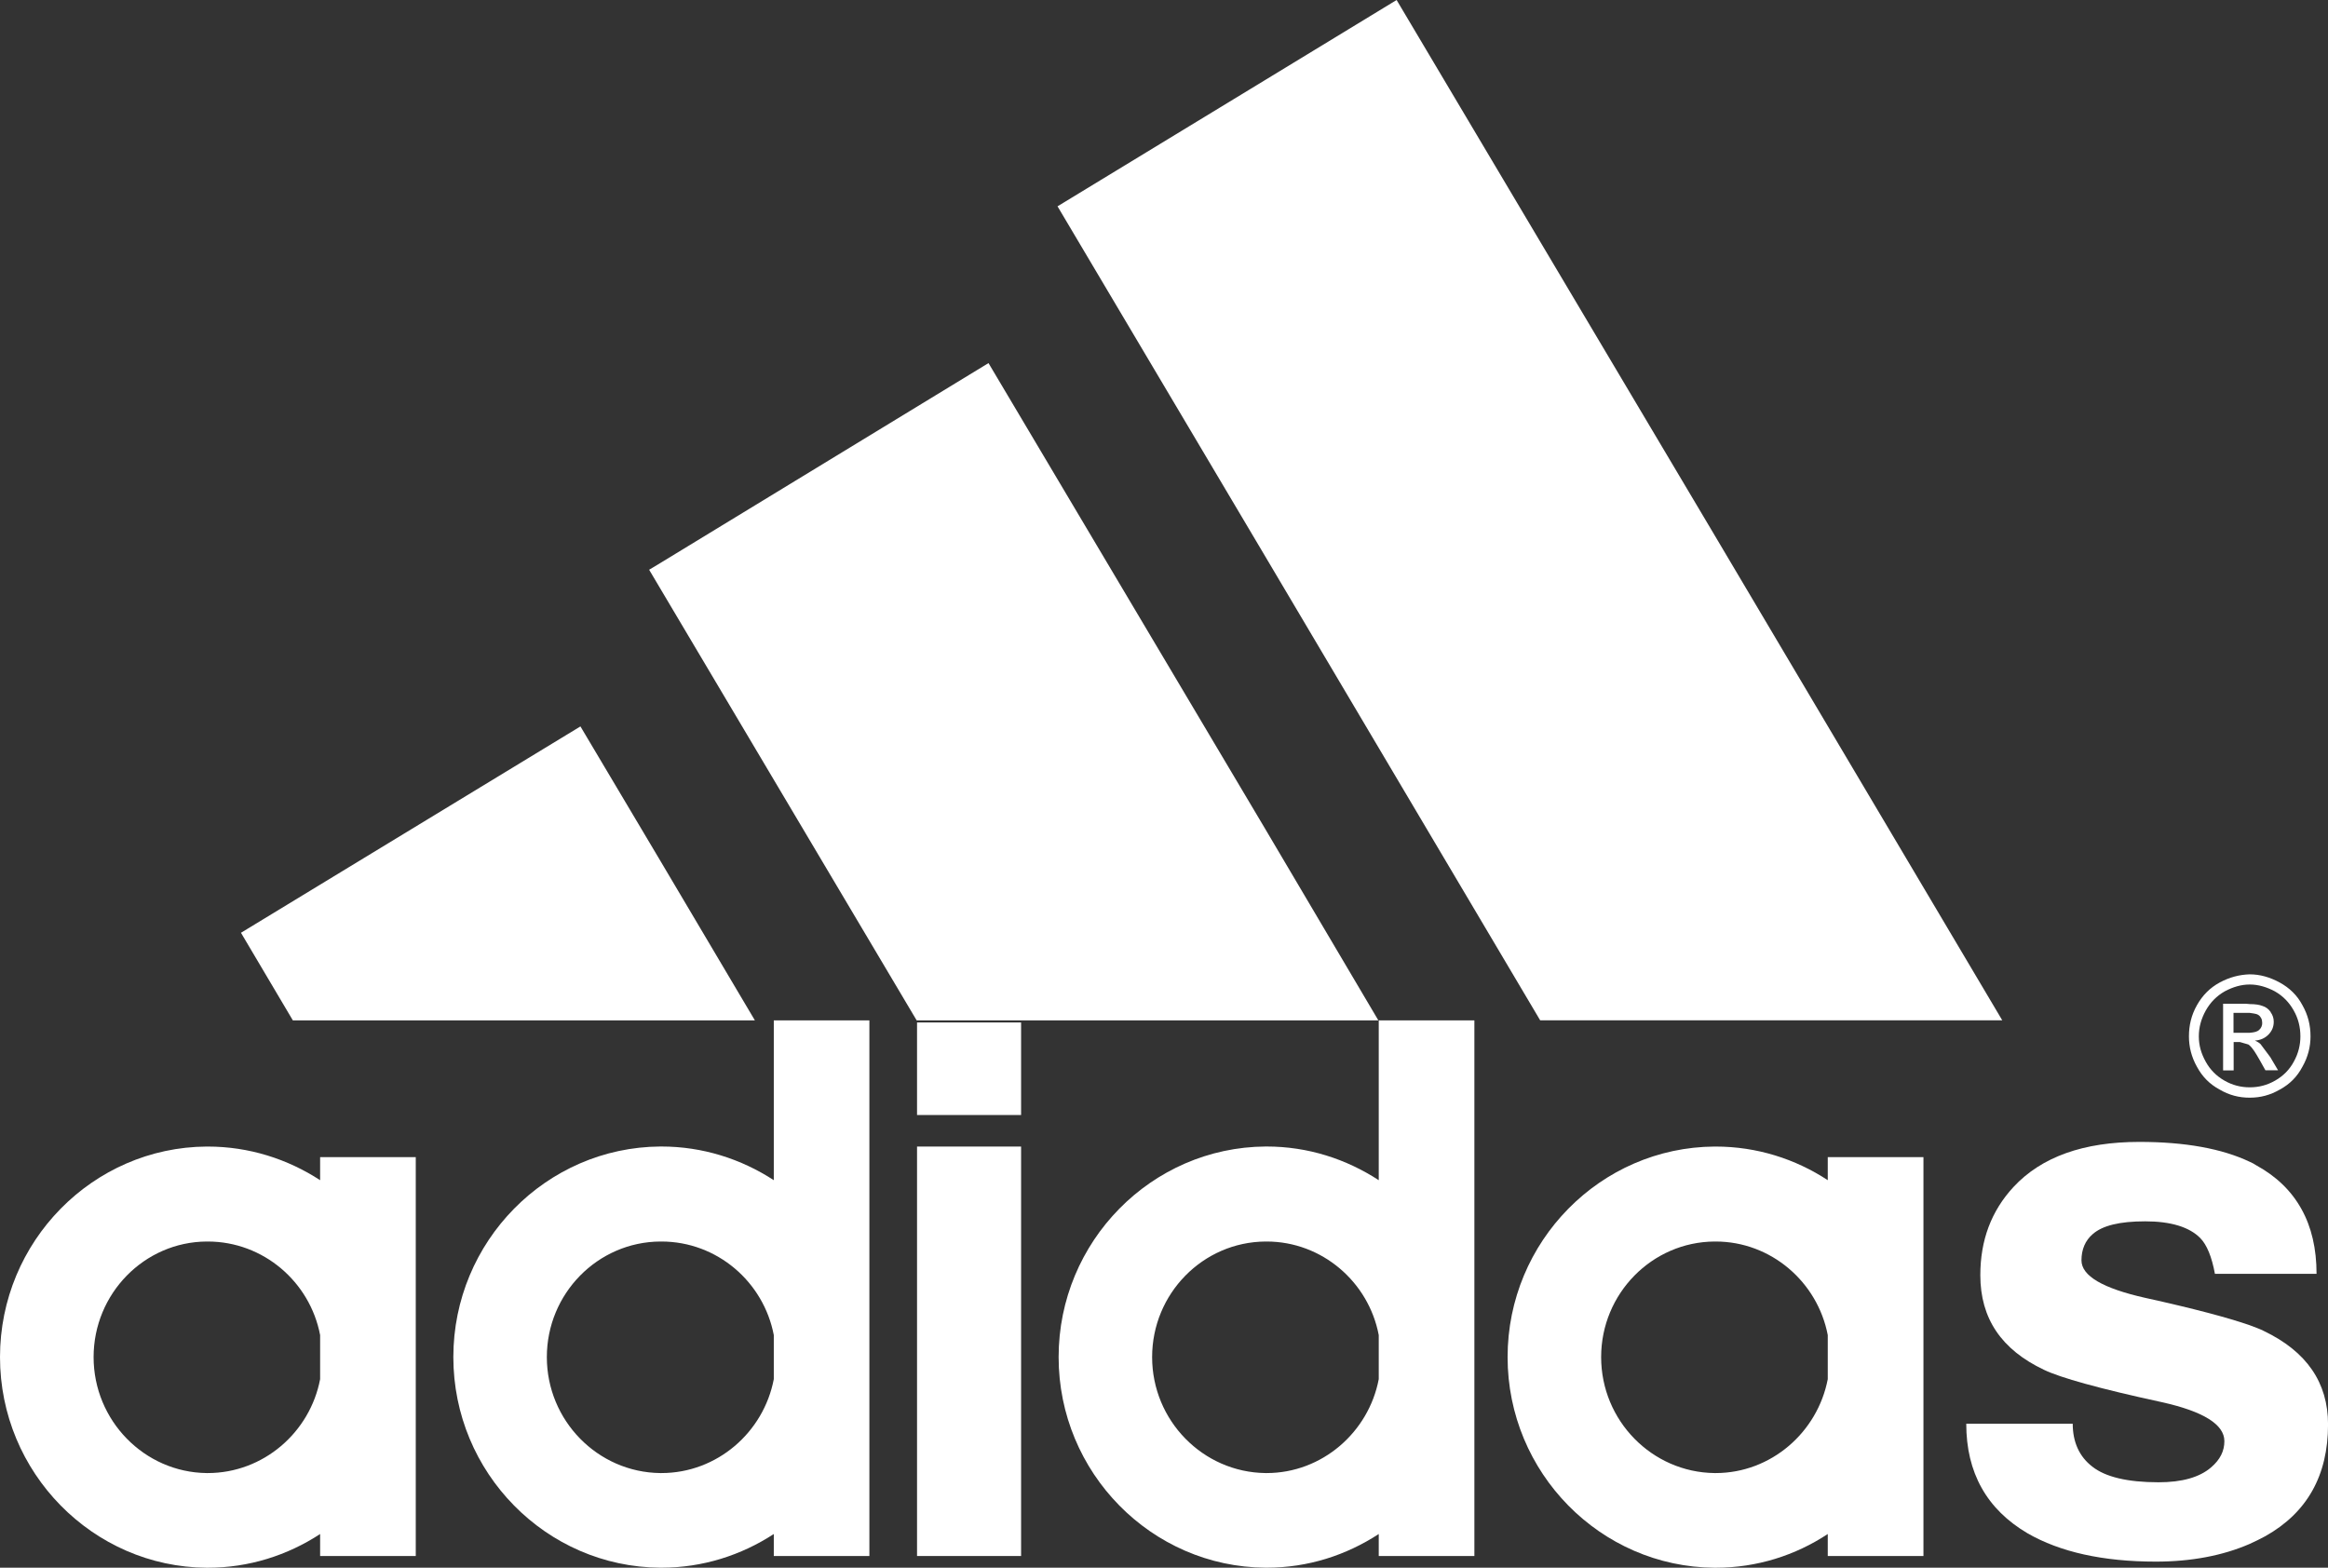 <svg width="49" height="33" viewBox="0 0 49 33" fill="none" xmlns="http://www.w3.org/2000/svg">
<rect x="0" y="0" width="49" height="33" fill="#333333" stroke="none"/>
<g clip-path="url(#clip0_144_701)">
<path d="M48.758 26.814H46.62C46.554 26.456 46.45 26.202 46.31 26.06C46.081 25.829 45.691 25.709 45.153 25.709C44.614 25.709 44.253 25.798 44.048 25.978C43.892 26.112 43.811 26.299 43.811 26.53C43.811 26.858 44.262 27.12 45.153 27.32C46.171 27.544 46.901 27.739 47.35 27.895C47.468 27.94 47.572 27.977 47.645 28.015C48.552 28.448 49.001 29.105 49.001 29.985C49.001 31.06 48.559 31.843 47.682 32.336C47.572 32.395 47.468 32.447 47.35 32.5C46.782 32.747 46.118 32.872 45.375 32.872C44.262 32.872 43.361 32.67 42.676 32.276C42.245 32.022 41.923 31.703 41.708 31.318C41.493 30.933 41.386 30.484 41.386 29.97H43.627C43.627 30.357 43.767 30.664 44.04 30.873C44.313 31.089 44.778 31.202 45.434 31.202C45.928 31.202 46.296 31.098 46.54 30.888C46.731 30.724 46.819 30.544 46.819 30.336C46.819 29.985 46.377 29.71 45.5 29.515C44.187 29.231 43.362 28.999 43.023 28.835C42.124 28.409 41.682 27.753 41.682 26.842C41.682 26.112 41.91 25.493 42.381 24.985C42.971 24.351 43.855 24.037 45.029 24.037C45.994 24.037 46.769 24.179 47.351 24.455C47.402 24.478 47.448 24.5 47.492 24.531C47.912 24.761 48.229 25.067 48.441 25.45C48.653 25.829 48.759 26.285 48.759 26.814H48.758Z" fill="white"/>
<path d="M47.614 21.53C47.614 21.486 47.607 21.448 47.585 21.419C47.563 21.381 47.534 21.359 47.49 21.345C47.461 21.337 47.416 21.33 47.35 21.321H47.011V21.74H47.35C47.446 21.733 47.512 21.717 47.55 21.68C47.594 21.642 47.616 21.589 47.616 21.53H47.614ZM47.792 21.306C47.836 21.366 47.858 21.433 47.858 21.508C47.858 21.613 47.821 21.702 47.748 21.777C47.675 21.852 47.578 21.897 47.461 21.904C47.512 21.926 47.55 21.949 47.58 21.978L47.786 22.254L47.949 22.53H47.683L47.558 22.307C47.478 22.166 47.412 22.06 47.351 22.009C47.344 22.002 47.336 21.993 47.322 21.986L47.146 21.935H47.014V22.532H46.792V21.129H47.271C47.302 21.129 47.331 21.136 47.353 21.136C47.471 21.136 47.559 21.151 47.618 21.174C47.691 21.196 47.751 21.24 47.796 21.307L47.792 21.306Z" fill="white"/>
<path d="M48.419 21.815C48.419 21.621 48.375 21.441 48.278 21.27C48.182 21.098 48.05 20.964 47.88 20.867C47.711 20.777 47.533 20.724 47.357 20.724H47.35C47.172 20.724 46.996 20.777 46.828 20.867C46.657 20.964 46.525 21.098 46.428 21.27C46.333 21.441 46.281 21.621 46.281 21.815C46.281 22.009 46.332 22.18 46.428 22.352C46.518 22.515 46.65 22.65 46.819 22.746C46.989 22.844 47.167 22.888 47.35 22.888H47.357C47.541 22.888 47.718 22.844 47.888 22.746C48.058 22.65 48.19 22.515 48.278 22.352C48.375 22.179 48.419 22 48.419 21.815ZM48.632 21.815C48.632 22.031 48.58 22.248 48.461 22.456C48.351 22.665 48.196 22.821 47.99 22.933C47.784 23.053 47.577 23.106 47.355 23.106H47.348C47.128 23.106 46.921 23.054 46.715 22.933C46.508 22.821 46.354 22.664 46.242 22.456C46.124 22.247 46.073 22.031 46.073 21.815C46.073 21.583 46.124 21.367 46.242 21.158C46.361 20.949 46.515 20.793 46.722 20.681C46.928 20.57 47.135 20.517 47.348 20.51H47.355C47.569 20.51 47.777 20.57 47.982 20.681C48.189 20.794 48.351 20.95 48.461 21.158C48.58 21.367 48.632 21.583 48.632 21.815Z" fill="white"/>
<path d="M36.09 11.268L42.144 21.478H36.09H32.418L26.638 11.724L22.259 4.343L26.638 1.679L29.396 0L36.09 11.268Z" fill="white"/>
<path d="M40.485 28.567V32.754H38.471V32.291C37.792 32.739 36.982 33.001 36.111 33.001H36.089C33.685 32.985 31.732 31 31.732 28.567C31.732 26.134 33.687 24.15 36.089 24.135H36.111C36.98 24.135 37.792 24.397 38.471 24.843V24.358H40.485V28.567ZM38.471 29.03V28.104C38.257 26.985 37.276 26.134 36.111 26.134H36.089C34.77 26.142 33.701 27.231 33.701 28.567C33.701 29.903 34.77 30.993 36.089 31.008H36.111C37.276 31.008 38.256 30.151 38.471 29.031V29.03Z" fill="white"/>
<path d="M31.033 28.567V32.754H29.02V32.291C28.334 32.738 27.531 33 26.66 33H26.639C24.235 32.985 22.282 31 22.282 28.567C22.282 26.134 24.235 24.15 26.639 24.134H26.66C27.531 24.134 28.334 24.397 29.02 24.843V21.479H31.033V28.567ZM29.02 29.03V28.104C28.807 26.984 27.825 26.134 26.66 26.134H26.639C25.319 26.142 24.25 27.231 24.25 28.567C24.25 29.902 25.319 30.993 26.639 31.008H26.66C27.825 31.008 28.807 30.151 29.02 29.031V29.03Z" fill="white"/>
<path d="M26.639 17.463L29.012 21.479H26.639H19.294L13.898 12.389L13.663 11.993L13.898 11.852L20.806 7.643L26.639 17.463Z" fill="white"/>
<path d="M21.492 24.135H19.302V32.754H21.492V24.135Z" fill="white"/>
<path d="M21.492 21.523H19.302V23.471H21.492V21.523Z" fill="white"/>
<path d="M18.299 28.567V32.754H16.287V32.291C15.601 32.738 14.791 33 13.921 33H13.898C11.495 32.985 9.542 31 9.542 28.567C9.542 26.134 11.496 24.15 13.898 24.134H13.921C14.791 24.134 15.602 24.397 16.287 24.843V21.479H18.299V28.567ZM16.287 29.03V28.104C16.073 26.984 15.093 26.134 13.921 26.134H13.898C12.579 26.142 11.51 27.231 11.51 28.567C11.51 29.902 12.579 30.993 13.898 31.008H13.921C15.093 31.008 16.073 30.151 16.287 29.031V29.03Z" fill="white"/>
<path d="M13.899 18.12L15.889 21.479H13.899H6.164L5.072 19.635L12.217 15.291L13.899 18.12Z" fill="white"/>
<path d="M8.751 28.567V32.754H6.738V32.291C6.053 32.739 5.241 33.001 4.372 33.001H4.35C1.955 32.985 0 31 0 28.567C0 26.134 1.953 24.15 4.35 24.135H4.372C5.241 24.135 6.053 24.397 6.738 24.843V24.358H8.751V28.567ZM6.738 29.03V28.104C6.525 26.985 5.544 26.134 4.372 26.134H4.35C3.037 26.142 1.97 27.231 1.97 28.567C1.97 29.903 3.039 30.993 4.35 31.008H4.372C5.544 31.008 6.525 30.151 6.738 29.031V29.03Z" fill="white"/>
</g>
<defs>
<clipPath id="clip0_144_701">
<rect width="49" height="33" fill="white"/>
</clipPath>
</defs>
</svg>
